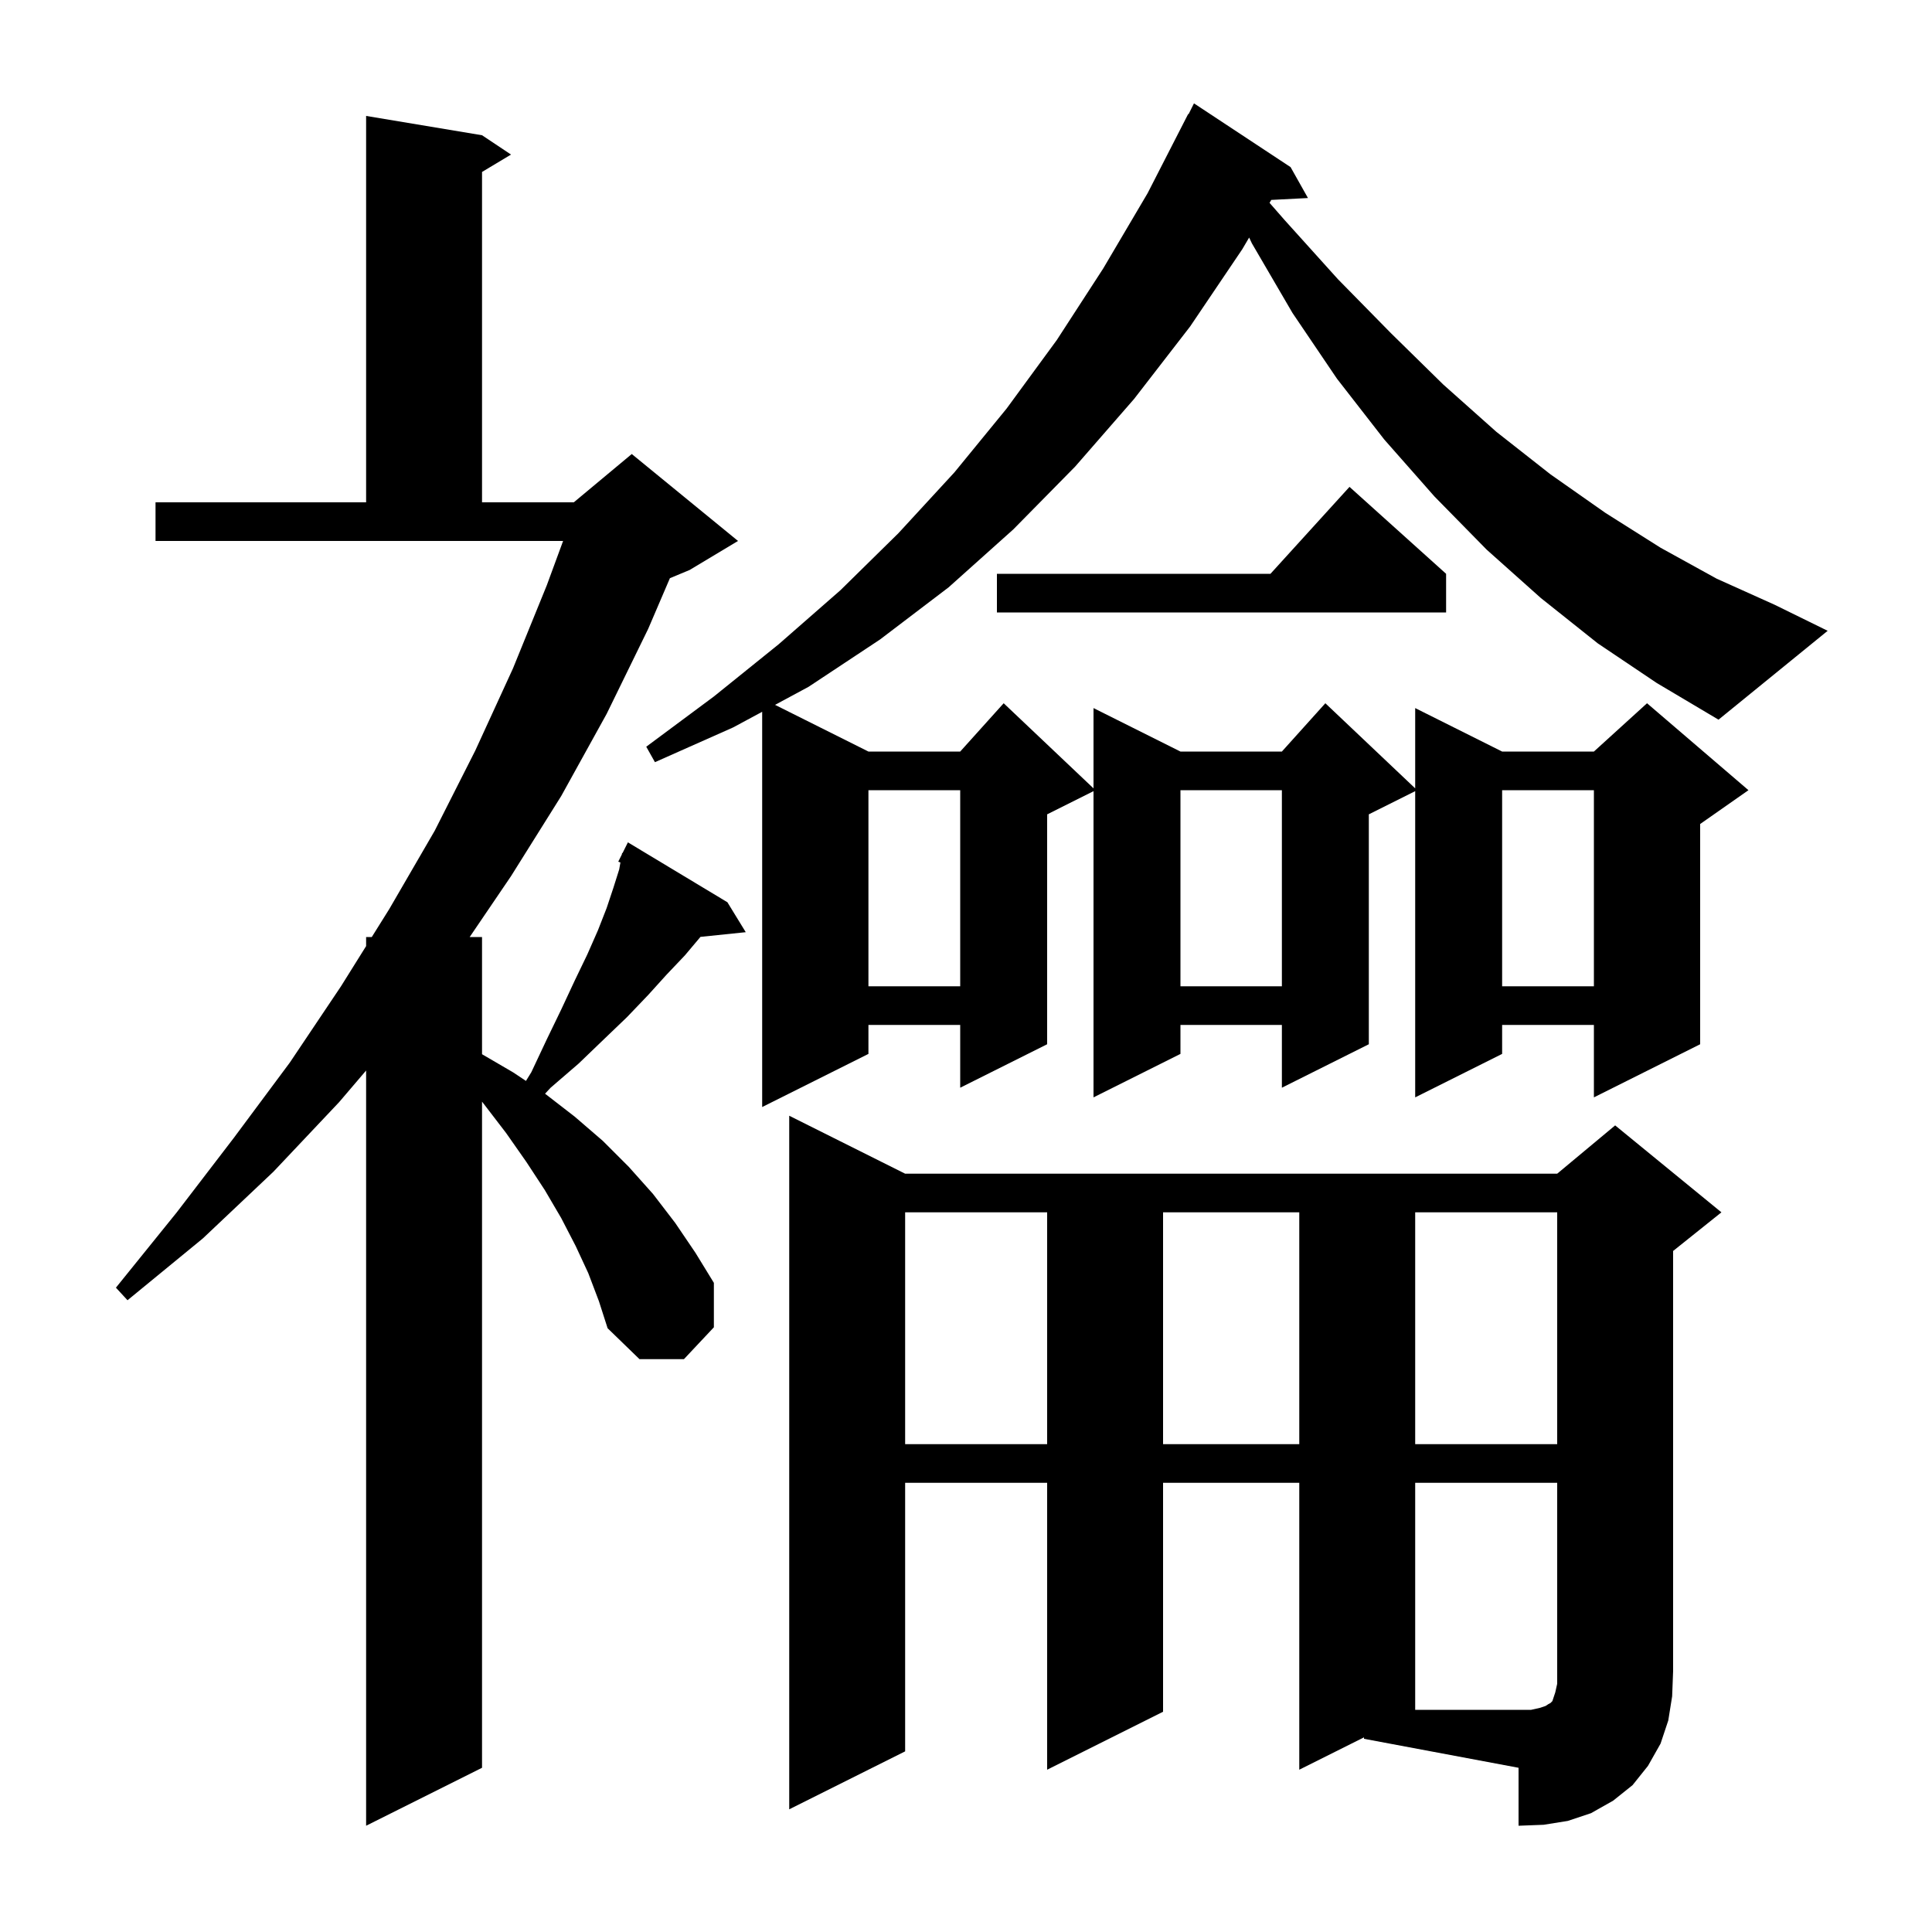 <svg xmlns="http://www.w3.org/2000/svg" xmlns:xlink="http://www.w3.org/1999/xlink" version="1.1" baseProfile="full" viewBox="0 0 200 200" width="200" height="200"><g fill="currentColor"><path d="M 60.9 131.8 L 59.6 129.0 L 58.1 126.1 L 56.4 123.2 L 54.5 120.3 L 52.4 117.3 L 50.1 114.3 L 49.9 114.042 L 49.9 183.0 L 37.9 189.0 L 37.9 110.819 L 35.1 114.1 L 28.3 121.3 L 21.0 128.2 L 13.2 134.6 L 12.0 133.3 L 18.3 125.5 L 24.2 117.8 L 30.0 110.0 L 35.3 102.1 L 37.9 97.94 L 37.9 97.0 L 38.487 97.0 L 40.3 94.1 L 45.0 86.0 L 49.2 77.7 L 53.1 69.2 L 56.6 60.6 L 58.292 56.0 L 16.1 56.0 L 16.1 52.0 L 37.9 52.0 L 37.9 12.0 L 49.9 14.0 L 52.9 16.0 L 49.9 17.8 L 49.9 52.0 L 59.4 52.0 L 65.4 47.0 L 76.4 56.0 L 71.4 59.0 L 69.348 59.855 L 67.1 65.1 L 62.8 73.9 L 58.1 82.4 L 52.9 90.7 L 48.622 97.0 L 49.9 97.0 L 49.9 109.133 L 53.1 111.0 L 54.446 111.897 L 55.0 111.0 L 56.6 107.6 L 58.1 104.5 L 59.5 101.5 L 60.8 98.8 L 61.9 96.3 L 62.8 94.0 L 63.5 91.9 L 64.1 90.0 L 64.226 89.284 L 64.0 89.2 L 64.373 88.455 L 64.4 88.3 L 64.441 88.319 L 65.0 87.2 L 75.3 93.4 L 77.2 96.5 L 72.512 96.985 L 72.5 97.0 L 70.9 98.9 L 69.0 100.9 L 67.1 103.0 L 64.9 105.3 L 62.5 107.6 L 59.9 110.1 L 57.0 112.6 L 56.424 113.219 L 59.5 115.6 L 62.4 118.1 L 65.1 120.8 L 67.6 123.6 L 69.9 126.6 L 72.0 129.7 L 73.9 132.8 L 73.9 137.4 L 70.8 140.7 L 66.2 140.7 L 62.9 137.5 L 62.0 134.7 Z M 141.2 179.85 L 134.5 183.2 L 134.5 153.5 L 120.4 153.5 L 120.4 177.2 L 108.4 183.2 L 108.4 153.5 L 93.7 153.5 L 93.7 181.3 L 81.7 187.3 L 81.7 115.5 L 93.7 121.5 L 161.2 121.5 L 167.2 116.5 L 178.2 125.5 L 173.2 129.5 L 173.2 173.0 L 173.1 175.6 L 172.7 178.1 L 171.9 180.5 L 170.6 182.8 L 169.0 184.8 L 167.0 186.4 L 164.7 187.7 L 162.3 188.5 L 159.8 188.9 L 157.2 189.0 L 157.2 183.0 L 141.2 180.0 Z M 93.7 125.5 L 93.7 149.5 L 108.4 149.5 L 108.4 125.5 Z M 120.4 125.5 L 120.4 149.5 L 134.5 149.5 L 134.5 125.5 Z M 146.5 125.5 L 146.5 149.5 L 161.2 149.5 L 161.2 125.5 Z M 165.4 66.6 L 159.5 61.9 L 153.9 56.9 L 148.5 51.4 L 143.3 45.5 L 138.4 39.2 L 133.8 32.4 L 129.6 25.2 L 129.311 24.591 L 128.6 25.8 L 123.2 33.8 L 117.4 41.3 L 111.3 48.3 L 104.9 54.8 L 98.2 60.8 L 91.1 66.2 L 83.7 71.1 L 80.233 72.967 L 89.9 77.8 L 99.4 77.8 L 103.9 72.8 L 113.2 81.611 L 113.2 73.3 L 122.2 77.8 L 132.7 77.8 L 137.2 72.8 L 146.5 81.611 L 146.5 73.3 L 155.5 77.8 L 165.0 77.8 L 170.5 72.8 L 181.0 81.8 L 176.0 85.3 L 176.0 108.1 L 165.0 113.6 L 165.0 106.1 L 155.5 106.1 L 155.5 109.1 L 146.5 113.6 L 146.5 81.9 L 141.7 84.3 L 141.7 108.1 L 132.7 112.6 L 132.7 106.1 L 122.2 106.1 L 122.2 109.1 L 113.2 113.6 L 113.2 81.9 L 108.4 84.3 L 108.4 108.1 L 99.4 112.6 L 99.4 106.1 L 89.9 106.1 L 89.9 109.1 L 78.9 114.6 L 78.9 73.685 L 75.9 75.3 L 67.8 78.9 L 66.9 77.3 L 73.9 72.1 L 80.6 66.7 L 87.0 61.1 L 93.0 55.2 L 98.8 48.9 L 104.2 42.3 L 109.4 35.2 L 114.2 27.8 L 118.8 20.0 L 123.0 11.8 L 123.04 11.821 L 123.6 10.7 L 133.6 17.3 L 135.4 20.5 L 131.602 20.696 L 131.424 20.999 L 133.0 22.8 L 138.5 28.9 L 144.0 34.5 L 149.4 39.8 L 154.9 44.7 L 160.5 49.1 L 166.2 53.1 L 171.9 56.7 L 177.7 59.9 L 183.7 62.6 L 189.2 65.3 L 177.9 74.5 L 171.5 70.7 Z M 155.5 81.8 L 155.5 102.1 L 165.0 102.1 L 165.0 81.8 Z M 122.2 81.8 L 122.2 102.1 L 132.7 102.1 L 132.7 81.8 Z M 89.9 81.8 L 89.9 102.1 L 99.4 102.1 L 99.4 81.8 Z M 149.7 59.4 L 149.7 63.4 L 103.2 63.4 L 103.2 59.4 L 131.518 59.4 L 139.7 50.4 Z M 159.4 176.8 L 160.0 176.6 L 160.3 176.4 L 160.5 176.3 L 160.7 176.1 L 161.0 175.2 L 161.2 174.3 L 161.2 153.5 L 146.5 153.5 L 146.5 177.0 L 158.5 177.0 Z "/></g></svg>